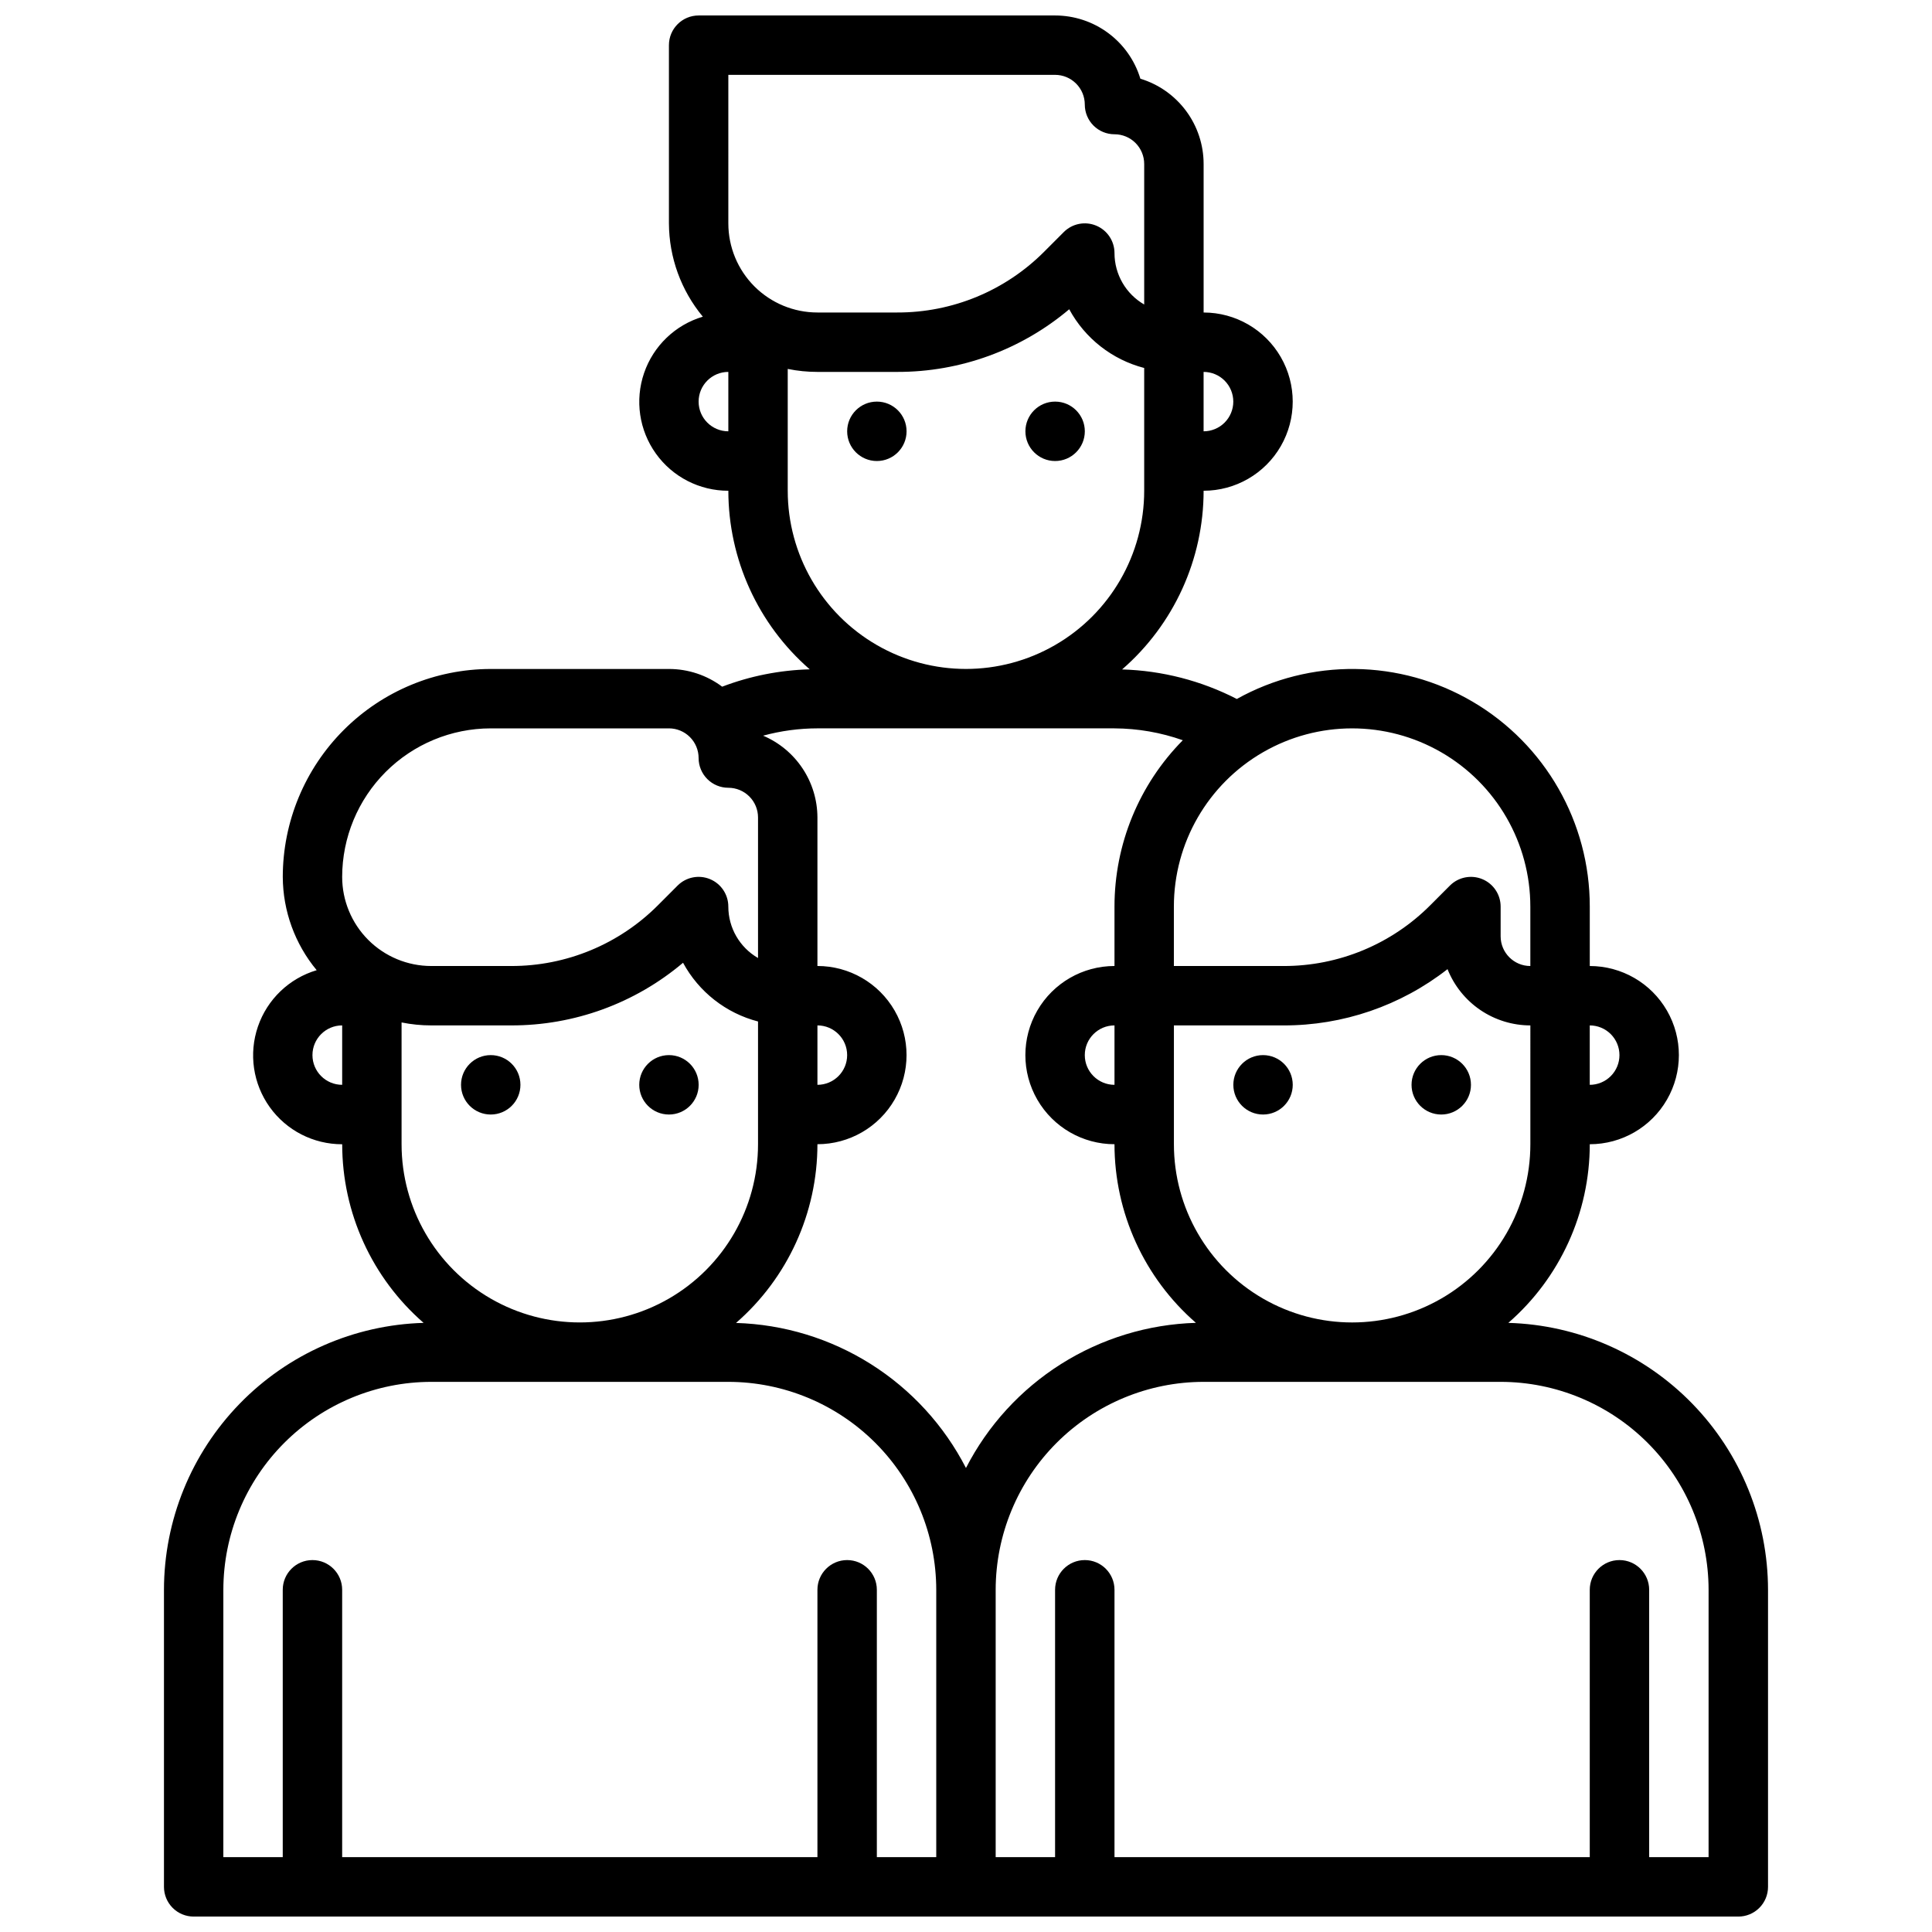 <?xml version="1.0" encoding="UTF-8"?>
<!-- Uploaded to: ICON Repo, www.svgrepo.com, Generator: ICON Repo Mixer Tools -->
<svg width="800px" height="800px" version="1.1" viewBox="144 144 512 512" xmlns="http://www.w3.org/2000/svg">
 <defs>
  <clipPath id="a">
   <path d="m187 148.09h426v503.81h-426z"/>
  </clipPath>
 </defs>
 <path d="m384.25 258.3c0 4.348-3.523 7.875-7.871 7.875-4.348 0-7.871-3.527-7.871-7.875 0-4.348 3.523-7.871 7.871-7.871 4.348 0 7.871 3.523 7.871 7.871"/>
 <path d="m431.49 258.3c0 4.348-3.527 7.875-7.875 7.875-4.348 0-7.871-3.527-7.871-7.875 0-4.348 3.523-7.871 7.871-7.871 4.348 0 7.875 3.523 7.875 7.871"/>
 <path d="m281.92 431.49c0 4.348-3.523 7.871-7.871 7.871s-7.871-3.523-7.871-7.871c0-4.348 3.523-7.875 7.871-7.875s7.871 3.527 7.871 7.875"/>
 <path d="m329.15 431.49c0 4.348-3.523 7.871-7.871 7.871s-7.871-3.523-7.871-7.871c0-4.348 3.523-7.875 7.871-7.875s7.871 3.527 7.871 7.875"/>
 <g clip-path="url(#a)">
  <path d="m543.73 494.57c13.699-11.918 21.566-29.18 21.578-47.336 8.438 0 16.23-4.5 20.449-11.809 4.219-7.305 4.219-16.309 0-23.617-4.219-7.305-12.012-11.805-20.449-11.805v-15.746c0.02-22.316-11.785-42.973-31.02-54.285-19.234-11.316-43.02-11.598-62.516-0.738-9.426-4.848-19.812-7.523-30.402-7.828 13.715-11.914 21.594-29.188 21.602-47.355 8.434 0 16.23-4.5 20.449-11.809 4.219-7.309 4.219-16.309 0-23.617-4.219-7.305-12.016-11.809-20.449-11.809v-39.359c0-5.066-1.629-10-4.648-14.066-3.019-4.07-7.266-7.062-12.113-8.535-1.469-4.848-4.461-9.094-8.531-12.109-4.07-3.019-9.004-4.648-14.07-4.648h-94.465c-4.348 0-7.871 3.523-7.871 7.871v47.234c0.043 9.031 3.215 17.766 8.984 24.719-7.301 2.168-13.102 7.734-15.57 14.938-2.473 7.203-1.305 15.156 3.129 21.348 4.434 6.195 11.586 9.859 19.203 9.844 0.008 18.152 7.875 35.41 21.566 47.324-7.938 0.215-15.785 1.77-23.203 4.598-4.07-3.047-9.023-4.695-14.109-4.691h-47.23c-14.609 0.02-28.617 5.828-38.945 16.16-10.332 10.328-16.145 24.336-16.16 38.945 0.039 9.031 3.215 17.77 8.984 24.719-7.301 2.168-13.102 7.734-15.57 14.938-2.473 7.203-1.305 15.156 3.129 21.352 4.434 6.191 11.586 9.855 19.203 9.84 0.008 18.156 7.875 35.418 21.574 47.336-18.414 0.527-35.902 8.211-48.746 21.422-12.848 13.207-20.043 30.898-20.062 49.324v78.719c0 2.086 0.832 4.09 2.305 5.566 1.477 1.477 3.481 2.305 5.566 2.305h409.35c2.086 0 4.09-0.828 5.566-2.305 1.477-1.477 2.305-3.481 2.305-5.566v-78.719c-0.02-18.426-7.215-36.117-20.059-49.324-12.848-13.211-30.332-20.895-48.75-21.422zm5.832-47.336c0 16.875-9 32.469-23.617 40.906-14.613 8.434-32.617 8.434-47.23 0-14.613-8.438-23.617-24.031-23.617-40.906v-31.488h29.023c15.758 0.047 31.074-5.207 43.488-14.91 1.75 4.394 4.777 8.164 8.688 10.824 3.914 2.656 8.535 4.082 13.266 4.086zm-110.21-15.742c-4.348 0-7.871-3.527-7.871-7.875 0-4.348 3.523-7.871 7.871-7.871zm133.82-7.871v-0.004c0 2.09-0.828 4.09-2.305 5.566-1.477 1.477-3.481 2.309-5.566 2.309v-15.746c2.086 0 4.09 0.828 5.566 2.305 1.477 1.477 2.305 3.481 2.305 5.566zm-23.617-39.359v15.742c-4.348 0-7.871-3.527-7.871-7.875v-7.871c0.004-3.184-1.914-6.059-4.856-7.277s-6.332-0.547-8.582 1.703l-5.172 5.18c-10.312 10.367-24.34 16.18-38.961 16.141h-29.023v-15.746c0-16.875 9.004-32.465 23.617-40.902s32.617-8.438 47.23 0c14.617 8.438 23.617 24.027 23.617 40.902zm-78.719-133.83c0 2.09-0.832 4.09-2.305 5.566-1.477 1.477-3.481 2.305-5.566 2.305v-15.742c2.086 0 4.09 0.828 5.566 2.305 1.473 1.477 2.305 3.481 2.305 5.566zm-133.82-86.594h86.59c2.09 0 4.09 0.832 5.566 2.309 1.477 1.477 2.309 3.477 2.309 5.566 0 2.086 0.828 4.09 2.305 5.566 1.477 1.477 3.477 2.305 5.566 2.305 2.086 0 4.09 0.828 5.566 2.305 1.477 1.477 2.305 3.481 2.305 5.566v37.242c-4.867-2.809-7.867-8.004-7.871-13.625 0-3.184-1.914-6.059-4.856-7.277-2.941-1.223-6.332-0.547-8.582 1.703l-5.172 5.18c-10.312 10.367-24.34 16.176-38.961 16.137h-21.152c-6.262 0-12.27-2.488-16.699-6.914-4.426-4.43-6.914-10.438-6.914-16.699zm-7.875 86.594c0-4.348 3.527-7.871 7.875-7.871v15.742c-4.348 0-7.875-3.523-7.875-7.871zm23.617 23.617v-32.277c2.59 0.527 5.231 0.793 7.871 0.789h21.152c16.68 0.047 32.832-5.84 45.574-16.602 4.176 7.719 11.371 13.355 19.867 15.562v32.527c0 16.875-9.004 32.465-23.617 40.902s-32.617 8.438-47.23 0c-14.613-8.438-23.617-24.027-23.617-40.902zm86.594 62.977c6.168 0.027 12.289 1.094 18.105 3.148-11.602 11.738-18.105 27.578-18.105 44.082v15.746c-8.438 0-16.234 4.5-20.453 11.805-4.219 7.309-4.219 16.312 0 23.617 4.219 7.309 12.016 11.809 20.453 11.809 0.008 18.156 7.879 35.418 21.578 47.336-12.672 0.375-25.008 4.141-35.727 10.906-10.719 6.769-19.426 16.285-25.211 27.562-5.793-11.27-14.5-20.781-25.219-27.543-10.719-6.762-23.055-10.523-35.719-10.895 13.707-11.922 21.578-29.199 21.574-47.367 8.438 0 16.234-4.5 20.453-11.809 4.219-7.305 4.219-16.309 0-23.617-4.219-7.305-12.016-11.805-20.453-11.805v-39.363c-0.012-4.625-1.383-9.145-3.945-12.996-2.559-3.852-6.191-6.867-10.449-8.676 4.691-1.277 9.531-1.934 14.395-1.941zm-78.723 94.465v-15.746c4.348 0 7.875 3.523 7.875 7.871 0 4.348-3.527 7.875-7.875 7.875zm-86.59-94.465h47.23c2.09 0 4.09 0.828 5.566 2.305s2.305 3.477 2.305 5.566c0 2.086 0.832 4.09 2.309 5.566 1.477 1.477 3.477 2.305 5.566 2.305 2.086 0 4.09 0.832 5.566 2.305 1.477 1.477 2.305 3.481 2.305 5.566v37.246c-4.867-2.812-7.871-8.008-7.871-13.629 0-3.184-1.914-6.059-4.856-7.277-2.945-1.219-6.332-0.547-8.582 1.703l-5.172 5.18c-10.312 10.367-24.34 16.18-38.961 16.141h-21.152c-6.262 0-12.27-2.488-16.699-6.918-4.426-4.43-6.914-10.438-6.914-16.699 0.012-10.434 4.16-20.441 11.539-27.82 7.379-7.375 17.383-11.527 27.82-11.539zm-47.234 86.59c0-4.348 3.527-7.871 7.875-7.871v15.746c-4.348 0-7.875-3.527-7.875-7.875zm23.617 23.617v-32.273c2.59 0.523 5.231 0.789 7.871 0.785h21.152c16.68 0.047 32.832-5.836 45.57-16.602 4.18 7.719 11.375 13.359 19.871 15.562v32.527c0 16.875-9.004 32.469-23.617 40.906-14.613 8.434-32.617 8.434-47.23 0-14.613-8.438-23.617-24.031-23.617-40.906zm-47.23 118.08c0.016-14.609 5.828-28.617 16.156-38.949 10.332-10.328 24.336-16.141 38.945-16.156h78.723c14.609 0.016 28.613 5.828 38.945 16.156 10.332 10.332 16.141 24.34 16.156 38.949v70.848h-15.742v-70.848c0-4.348-3.523-7.875-7.871-7.875-4.348 0-7.875 3.527-7.875 7.875v70.848h-125.95v-70.848c0-4.348-3.527-7.875-7.875-7.875s-7.871 3.527-7.871 7.875v70.848h-15.742zm393.6 70.848h-15.746v-70.848c0-4.348-3.523-7.875-7.871-7.875s-7.871 3.527-7.871 7.875v70.848h-125.95v-70.848c0-4.348-3.523-7.875-7.871-7.875-4.348 0-7.875 3.527-7.875 7.875v70.848h-15.742v-70.848c0.016-14.609 5.828-28.617 16.156-38.949 10.332-10.328 24.34-16.141 38.949-16.156h78.719c14.609 0.016 28.617 5.828 38.945 16.156 10.332 10.332 16.141 24.34 16.16 38.949z"/>
 </g>
 <path d="m486.59 431.49c0 4.348-3.523 7.871-7.871 7.871s-7.871-3.523-7.871-7.871c0-4.348 3.523-7.875 7.871-7.875s7.871 3.527 7.871 7.875"/>
 <path d="m533.82 431.49c0 4.348-3.527 7.871-7.875 7.871-4.348 0-7.871-3.523-7.871-7.871 0-4.348 3.523-7.875 7.871-7.875 4.348 0 7.875 3.527 7.875 7.875"/>
</svg>